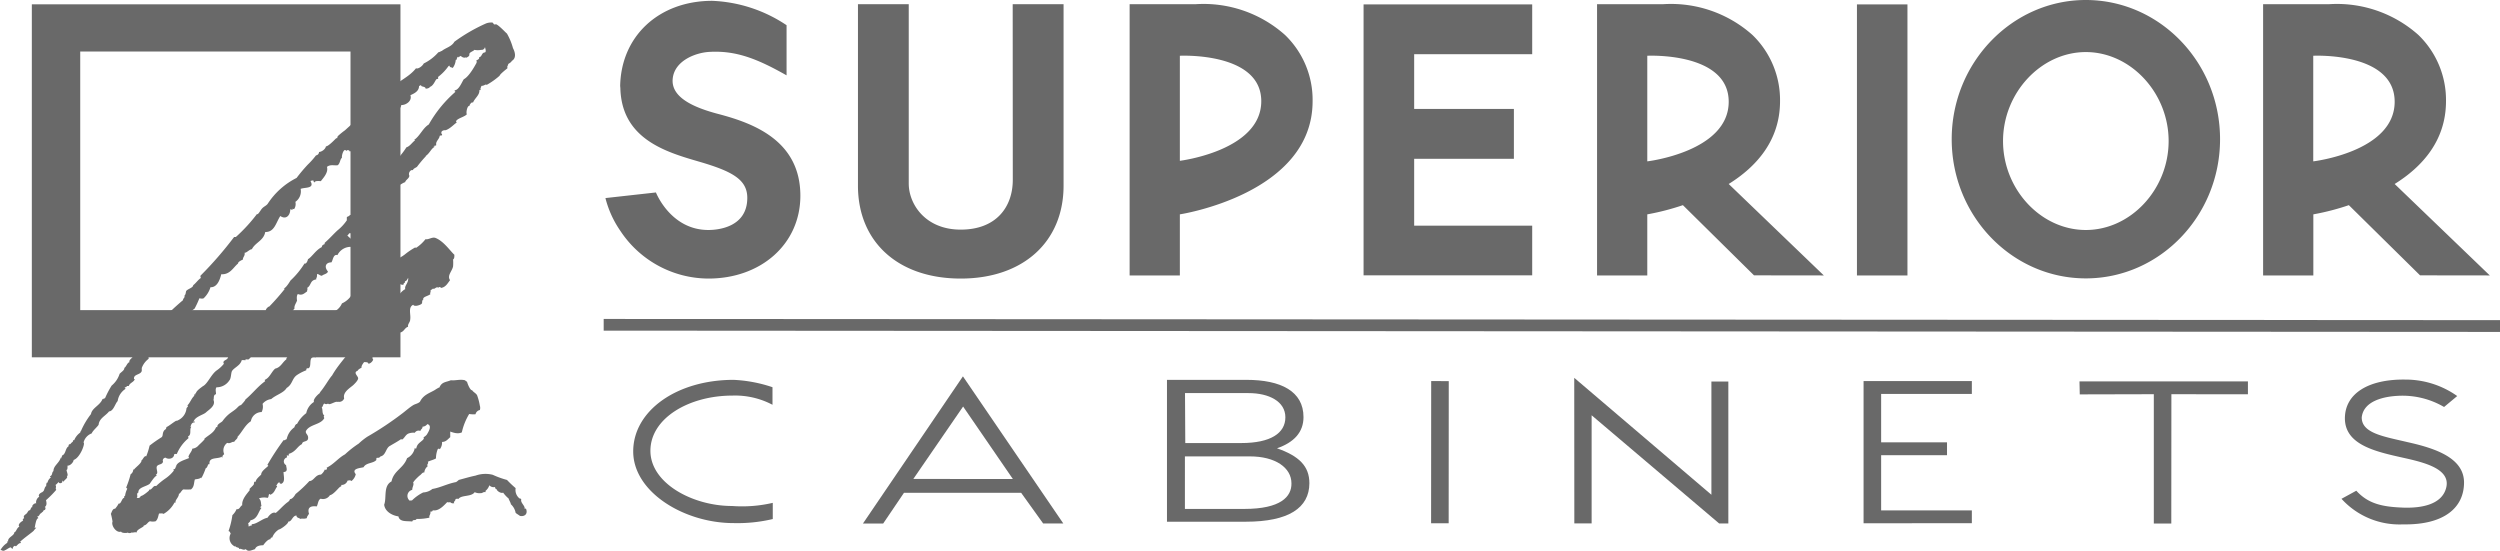 <svg xmlns="http://www.w3.org/2000/svg" width="271.75" height="59.85" viewBox="0 0 271.75 59.85"><defs><style>.cls-1{fill:#696969;}</style></defs><title>Asset 1</title><g id="Layer_2" data-name="Layer 2"><g id="Layer_3" data-name="Layer 3"><g id="HATCH"><path class="cls-1" d="M251.45,6.06s8.85-.44,8.85,5-8.85,6.48-8.85,6.48Zm19.19,23.88L260.3,20c3-1.87,5.58-4.72,5.58-9a9.83,9.83,0,0,0-3-7.2A13.31,13.31,0,0,0,253.11.46H246V29.94h5.46V23.3a26.41,26.41,0,0,0,3.86-1l7.74,7.63ZM179.06,6.06s8.85-.44,8.85,5-8.85,6.48-8.85,6.48Zm19.19,23.88L187.91,20c3-1.87,5.58-4.72,5.58-9a9.83,9.83,0,0,0-3-7.2A13.31,13.31,0,0,0,180.72.46H173.6V29.94h5.46V23.3a26.69,26.69,0,0,0,3.87-1l7.73,7.63ZM137.1,11c0,5.39-8.85,6.48-8.85,6.48V6.06S137.1,5.62,137.1,11ZM129.91.46h-7.12V29.94h5.46V23.3S142.68,21.1,142.68,11a9.79,9.79,0,0,0-3-7.2A13.31,13.31,0,0,0,129.91.46ZM226.73,25c-4.9,0-9-4.43-9-9.67s4.13-9.67,9-9.67,9,4.43,9,9.67S231.62,25,226.73,25Zm0-25c-8,0-14.58,6.79-14.58,15.13s6.54,15.13,14.58,15.13,14.59-6.79,14.59-15.13S234.77,0,226.72,0ZM201.85,29.94h5.49V.48l-5.49,0V29.94ZM110.09,19.55c0,2.92-1.77,5.41-5.66,5.41s-5.65-2.82-5.65-5V.46H93.26V20.18c0,6.13,4.38,10.1,11.17,10.1s11.18-4,11.18-10.1V.46h-5.53Zm43.63-2.29h10.84V11.84H153.72V5.89h12.83V.48H148.22V29.93h18.33v-5.4H153.72V17.26ZM67.43,9.34c0,5.75,4.95,7.18,8.56,8.23s5.24,1.95,5.24,3.94C81.23,24.73,78,25,77,25c-4.11,0-5.7-4.08-5.7-4.08l-5.49.61a11,11,0,0,0,1.62,3.56A11.52,11.52,0,0,0,77,30.28c5.76,0,10-3.79,10-9,0-6-5.1-7.88-8.88-8.88-2.76-.72-5.17-1.82-5-3.81s2.49-2.87,4-2.95c2.86-.16,5.15.72,8.38,2.55V2.74A15.6,15.6,0,0,0,77.41.09c-5.78,0-10,3.86-10,9.47Z"/></g><path class="cls-1" d="M3.46.47V38.84H43.53V.47ZM38.1,33.71H8.72V5.6H38.1Z"/><g id="POLYLINE"><polyline class="cls-1" points="204.48 55.48 204.48 49.48 211.64 49.48 211.64 48.08 204.48 48.08 204.48 42.82 214.34 42.82 214.34 41.42 202.57 41.42 202.57 56.88 214.34 56.87 214.34 55.48 204.48 55.48"/></g><g id="SPLINE"><path class="cls-1" d="M84,54.66c0,1.14,0,1.76,0,1.76a16.65,16.65,0,0,1-4.27.44c-5.36,0-10.9-3.37-10.9-7.79s4.73-7.78,10.91-7.78a15.31,15.31,0,0,1,4.23.8V44a8.68,8.68,0,0,0-4.36-1c-4.72,0-8.91,2.46-8.91,6s4.61,6,8.86,6A14.66,14.66,0,0,0,84,54.66Z"/></g><path class="cls-1" d="M138.81,48.73c1.85-.64,2.88-1.75,2.88-3.39,0-2.81-2.46-4.05-6.2-4.05h-8.64V56.71h8.57c4.66,0,6.9-1.51,6.91-4.18C142.33,50.67,141.21,49.57,138.81,48.73Zm-10-6h6.91c2.21,0,4,.9,4,2.63s-1.61,2.8-4.8,2.8h-6.08Zm6.43,12.59h-6.44V49.61h7.07c2.75,0,4.51,1.22,4.51,2.93C140.41,54,139.19,55.32,135.26,55.32Z"/><g id="POLYLINE-2" data-name="POLYLINE"><polyline class="cls-1" points="155.57 41.42 157.48 41.43 157.47 56.88 155.56 56.88 155.57 41.42"/></g><g id="POLYLINE-3" data-name="POLYLINE"><polyline class="cls-1" points="186.03 41.47 186.03 53.78 171.12 41.07 171.13 56.89 173.01 56.89 173.01 45.14 186.87 56.9 187.87 56.9 187.87 41.47 186.03 41.47"/></g><g id="POLYLINE-4" data-name="POLYLINE"><polyline class="cls-1" points="226.07 42.87 234.12 42.85 234.12 56.91 236.02 56.91 236.03 42.85 244.35 42.86 244.35 41.46 226.04 41.46 226.07 42.87"/></g><g id="SPLINE-2" data-name="SPLINE"><path class="cls-1" d="M256.72,45.38c.19-1.85,2.52-2.28,3.88-2.35a8.93,8.93,0,0,1,5.07,1.21l1.43-1.19a9.73,9.73,0,0,0-5.63-1.79c-4-.06-6.57,1.5-6.58,4.21,0,2.91,3.39,3.63,6.39,4.3,2.34.52,5.17,1.23,4.61,3.29-.48,1.78-2.64,2.18-4.61,2.12-2.36-.08-3.86-.43-5.15-1.84l-1.61.88A8.51,8.51,0,0,0,261.2,57c4.52.08,6.64-1.85,6.64-4.55s-3.18-3.73-6.14-4.39C259.13,47.45,256.72,47.1,256.72,45.38Z"/></g><g id="POLYLINE-5" data-name="POLYLINE"><polyline class="cls-1" points="271.75 36.08 65.62 35.94 65.62 34.67 271.75 34.8 271.75 36.08"/></g><path class="cls-1" d="M104.67,40.91l-10.87,16,2.2,0,2.26-3.34H111l2.39,3.33h2.19ZM99.28,52.06l5.41-7.87,5.41,7.88Z"/><g id="SPLINE-3" data-name="SPLINE"><path class="cls-1" d="M47.65,5.68c.12,0,.37-.17.38-.14.35-.32,1.07-.46,1.36-1a18.58,18.58,0,0,1,3.46-2,1.62,1.62,0,0,1,.66-.09c.08,0,.13.15.19.19s.17,0,.23,0c.34.13,1.12,1,1.17,1a6.75,6.75,0,0,1,.66,1.59c.19.35.44,1.07-.14,1.4,0,.08-.17.2-.38.33,0,.13-.05.22-.09.19v.28c-.17.13-.82.65-.84.8a8,8,0,0,1-1.41,1c-.11-.13-.28.12-.56.1,0,0-.19.42-.09.42s-.08.1-.14,0c.06.61-.52.9-.71,1.45,0-.23-.36.1-.37.32-.24-.08-.4.78-.28.89-.21.29-1,.43-1.17.75,0,.09,0,.13.09.15-.26.13-.71.67-1.22.84-.11,0-.42,0-.47.23s.14.12.05.38c-.07-.13-.12,0-.24,0,0,.33-.47.61-.37,1,0,.07-.15.07-.24.1s0,.08.1.09c-.41.17-.54.68-1,1,0,.05,0,.1,0,.05-.41.41-1,1.18-.94,1.12-.15.13-.39.17-.46.38-.25-.1-.54.31-.38.61-.06.33-.37.4-.47.7-.14,0-.62.36-.61.28a.8.8,0,0,0-.19.28c-.93-.21-.65.49-.65,1.17,0,.5-.28.75-.38,1.08-.53.21-.88,0-1.45-.09-.09.25.11.37,0,.46,0,.05.07.2,0,.15.06.2-.2.36,0,.42-.37.39-1.16.65-.89,1.36-.18.11-.2.39-.33.56a1.3,1.3,0,0,0-.65.19l-.8-.33c-.2,0-.17.2-.33.23.23.34.67.46.75.94-.14.05-.14.23-.23.33a1.6,1.6,0,0,0-1.59.89c-.47-.14-.49.6-.66.79-.58,0-.83.45-.37,1-.09.26-.5.31-.61.42s-.33-.09-.47-.14-.05,0-.09,0,0,.48-.1.38v.19c-.72.11-.51.64-1,.93.1.11,0,.2,0,.38-.3.2-.53.48-1,.28-.2.22-.08.76-.09.7-.09.3-.33.54-.28.89-.43.44-.71.94-1.27,1.08-.36.35-.61,1.08-.94,1.31a7.58,7.58,0,0,0-.79.24c0,.09,0,.14.09.14-.44,0-.35.53-.79.65,0,.38-.11.54-.05.8s-.29.21-.52.37-.39.72-.75.94c-.1,0-.36-.08-.32.1-.17-.08-.23,0-.38-.05a1.25,1.25,0,0,1-.42.61c-.18.17-.55.39-.66.61s-.08.78-.28,1a1.65,1.65,0,0,1-1.4.75c-.15.22-.05.45-.05.75-.34.07-.19.52-.28.61.29.64-.51,1.08-.8,1.36s-1.16.44-1.36,1c0,.12.18-.13.14.09-.33,0-.4.22-.47.47,0,.07.09,0,.1,0-.27.29.07.85-.38,1.07a.27.27,0,0,1,.05.19,4.44,4.44,0,0,0-1.27,1.73c-.07-.07-.18,0-.28,0,0,.49-.62.61-.93.38-.21,0-.37.23-.28.42-.06.36-.51.26-.66.51s.24.83-.14.89c0,0,.11,0,.09.15-.23.07-.72.87-.75.88-.41.31-1.26.37-1.22.94-.28.11,0,.44-.18.52.12.18.46,0,.42-.14.22,0,.7-.4.89-.57,0,0,.05-.06.05-.14.29.11.43-.51.75-.37A7.91,7.91,0,0,1,18,52a4,4,0,0,0,.89-.84c0-.09-.05-.1,0-.19.09.13.26-.21.19-.23.19-.07,0,0,.09-.14.16-.4.9-.61,1.36-.8,0-.07,0-.14-.05-.14.07-.31.39-.59.42-.89a1,1,0,0,0,.7-.38c.15-.14.42-.39.57-.56s.06-.11,0-.09c.42-.42,1.07-.65,1.32-1.31h.14c-.07-.34.43-.49.56-.66a4.06,4.06,0,0,1,.75-.8c.28-.21.55-.38.75-.56s.27-.32.51-.38c0,0,.52-.54.47-.6.79-.65,1.3-1.38,2.16-2a.2.2,0,0,1-.05-.14c.55-.24.71-.85,1.13-1.22.61-.13.79-.7,1.21-1,0-.38.63-.56.94-.84,0,0,0-.18.09-.24.2-.23.69-.52.75-.84.53-.28,1.51-.74,1.69-1.36.5,0,.87-.67.89-1.12a4.58,4.58,0,0,0,.94-.85,1.76,1.76,0,0,0,.75-.84,2.41,2.41,0,0,0,1.22-1.22.28.28,0,0,0,.37-.23A8.44,8.44,0,0,0,40,31.13v-.28c.27-.56,1.11-.52,1.22-1.13.31,0,.61-.1.61-.47.2,0,.3-.21.42,0,.42-.22.64-.84,1-1a.18.18,0,0,1,0-.14,3.68,3.68,0,0,0,.89-.56,8.45,8.45,0,0,1,1-.66s.06.07.09.05A4.24,4.24,0,0,0,46.25,26c.31.08.73-.27,1.08-.14.9.35,1.62,1.44,2.06,1.83,0,.24,0,.43-.14.51a4.69,4.69,0,0,1,0,.75c-.1.54-.68,1-.33,1.5-.29.39-.49.78-1,.85,0-.13-.27-.13-.28,0-.16-.25-.48.26-.56.05a.82.82,0,0,1-.28.19c.06.19-.12.39,0,.42-.25.23-.82.28-.8.56s.07-.09-.05.09,0,.31-.14.43-.77.34-.89.09c-.59.26-.24,1.06-.33,1.59,0,.32-.3.5-.23.8-.35.09-.43.5-.8.61s-.62,0-.94.19c-.49.34-.9,1.17-1.4,1.54.13.49-.33.71-.79.75.12.18,0,.37.14.47a.75.75,0,0,1-.52.47c0-.18-.24-.19-.47-.19-.13.16-.32.42-.28.61-.2.1-.38.21-.42.33-.55.2.08.59.05.84s-.42.61-.52.71c-.34.31-1.18.77-1,1.45a.57.57,0,0,1-.66.37c-.07,0-.15.06-.14,0-.26,0-.87.43-.94.19a.36.36,0,0,1-.42,0c-.14.08-.14.36-.28.42.15.28,0,.67.28.89-.09.17-.06.1,0,.28-.38.74-1.6.65-2,1.41-.07.31.29.37.24.8s-.63.22-.66.61c-.54.27-.66.83-1.45,1.07,0,.09.06.1,0,.19-.17-.08-.07,0-.23,0a.26.26,0,0,1,.05.19.45.45,0,0,0-.1.84c0,.25.27.73-.28.75,0,.47.25,1.14-.33,1.31.06-.15-.15,0-.09-.19-.22,0-.24.23-.37.33,0,.05.1.05.09.14-.25.3-.26.68-.75.89-.07,0,0,0,0-.09-.26,0-.09.27-.28.42a1.73,1.73,0,0,0-.94.05c.29.29.18.57.28.84-.11,0-.2.25,0,.19-.38.46-.42,1.22-1.22,1.36.05.09-.14.24-.24.33.09.17,0,.26.1.37.07-.23.38,0,.28-.28.56,0,1.15-.6,1.73-.7,0,0,.46-.73.89-.52.36-.28.69-.68,1.17-1.08.14-.11.33-.2.38-.42.24,0,.48-.32.61-.56a13.32,13.32,0,0,0,1.5-1.41c.49,0,.63-.7,1.26-.7a1.38,1.38,0,0,0,.42-.56.13.13,0,0,0,.19-.19c.78-.37,1.26-1.05,2-1.45a10.65,10.65,0,0,1,1.49-1.17,6.93,6.93,0,0,1,.94-.75,35.28,35.28,0,0,0,3.8-2.53c.32-.24.78-.65,1.17-.89.21-.14.53-.17.75-.38.36-.74,1-.92,1.59-1.26,0,0,.51-.34.52-.28.26-.63.69-.57,1.26-.8.38.07,1-.13,1.5,0,.08,0,.1.15.24.14.11.42.4,1,.56.94.11.22.47.34.56.61a6.34,6.34,0,0,1,.28,1.08.76.76,0,0,1,0,.47.6.6,0,0,0-.47.46A2.8,2.8,0,0,1,51,45a6.68,6.68,0,0,0-.8,2c-.46.22-1,0-1.26-.09,0,.15,0,.36,0,.61-.29.25-.46.51-.89.52a1.18,1.18,0,0,1-.24.79c-.11-.07-.08-.1-.23,0a2.77,2.77,0,0,0-.19,1c-.26.16-.61.22-.89.37.15.19-.18.28,0,.47a1,1,0,0,0-.38.7c-.19-.08-.34.24-.52.33,0,0-.88.78-.65.84,0,.29-.13.39-.14.71a.67.67,0,0,0-.28,1.17c.06,0,.24-.06.23,0A4.58,4.58,0,0,1,46,53.53a1.72,1.72,0,0,0,1-.38c.89-.15,1.62-.57,2.58-.75,0,0,.26-.18.28-.23.65-.17,1.23-.35,1.83-.47a3.22,3.22,0,0,1,1.87-.09,9.66,9.66,0,0,0,1.55.56,12,12,0,0,0,.94.89,1.18,1.18,0,0,0,.42,1.12s.15,0,.19.1c-.1.38.41.67.37,1,0,.07.06,0,.14,0,.24.57-.12.9-.65.8-.18-.14-.27-.17-.47-.33a1.67,1.67,0,0,0-.52-.94c0-.15-.28-.6-.23-.61a3.64,3.64,0,0,1-.61-.65c-.25.13-.77-.24-.7-.42-.1.14-.15-.09-.19-.19a.63.63,0,0,1-.61-.19,1.24,1.24,0,0,1-.42.61.21.21,0,0,1,0,.14c-.24-.07-.45.18-.42.09a1.22,1.22,0,0,1-.75-.09c-.38.54-1.45.27-1.78.75-.1-.08-.3,0-.32,0,.1.13-.31.35-.1.43a.42.42,0,0,1-.47-.1.49.49,0,0,1-.32,0c-.4.42-.94,1-1.55.89-.13.14,0,.12-.28.14.06.33-.17.39-.1.66a6.1,6.1,0,0,1-1.4.14c-.11.23-.39,0-.47.28-.57-.08-1.37.09-1.5-.56-.62-.08-1.46-.49-1.55-1.27.29-.75-.12-2.05.8-2.53.24-1.18,1.3-1.42,1.69-2.53a1.52,1.52,0,0,0,.84-1.12c.2.23.12,0,.28-.28s.56-.49.66-.66,0-.15,0-.18.26-.16.37-.33c.26-.41.56-1,.05-1.13a.68.68,0,0,1-.52.28c0,.27-.21.26-.23.47a.48.48,0,0,0-.61.19,1.53,1.53,0,0,0-.7.09c-.33.15-.42.51-.7.66,0,0-.06-.07-.1-.05-.41.28-.84.51-1.17.71-.51.24-.45,1.05-1.08,1.17,0,.11-.32.19-.33.14s-.16.08-.09.23c-.33.4-1.13.28-1.4.8-.36.09-1.36.14-.85.75a1.27,1.27,0,0,1-.47.75c-.14-.13-.25-.06-.42-.05a.67.67,0,0,1-.7.47c.08.17,0,.13-.15.24s-.7.82-1.07.88a.88.88,0,0,1-1,.38c-.29.13-.28.57-.43.84-.58-.08-1.07.06-.84.8-.13.2-.25.34-.23.47-.41.13-.44,0-.75.09,0-.12-.39-.08-.38-.37-.45,0-.51.7-.89.65,0,.3-1,.93-1,.85a1.77,1.77,0,0,0-.75.89c-.11,0-.17,0-.19.18-.28,0-.6.4-.79.66-.36,0-.77.07-.89.42-.37.11-.74.34-1,0-.3.19-.52-.14-.75,0,.14-.23-.46-.13-.33-.37-.05,0,0,.09-.09.09a1,1,0,0,1-.47-1.41c-.07-.09-.08-.25-.24-.27A8.59,8.59,0,0,0,25.26,56a2,2,0,0,0,.46-.66c.33.08.39-.34.61-.42-.06-.67.52-1.24.85-1.69-.27,0,.33-.38.42-.61,0-.05,0-.37.19-.23,0-.28.38-.58.6-.8,0-.36.48-.67.76-.94,0-.08,0-.09-.1-.09a27.83,27.83,0,0,1,1.78-2.72c.2.06.18-.1.33-.09A2.09,2.09,0,0,1,32,46.45s.1-.37.29-.37a3.51,3.51,0,0,1,1-1.17,1.87,1.87,0,0,1,.84-1.22c-.15-.28.49-.9.7-1,0,0-.06,0-.09,0,.53-.59,1-1.49,1.36-1.88.61-1.09,1.57-2.08,2.2-3,.13,0,.12-.06.23,0-.11-.19.16-.24.24-.33s.21-.45.42-.56c0-.06,0,0,0,0,.4-.42.86-1.29,1.32-1.69l.6-.56c.4-.37.52-.85.94-1.27a3.76,3.76,0,0,0,1-1.12c.43-.29.59-.64,1-.85-.1-.41.36-.62.32-1.22-.14.18-.1.29-.37.38.13.18-.16.1-.14.37a.73.73,0,0,1-.47-.14c-.15,0-.19.1-.19,0s-.09.08-.18,0a.87.87,0,0,1-.33.94,0,0,0,0,0,.09,0c-.2.39-1,.38-1.17.89-.15,0-.62.16-.75,0-.12,0-.15,0-.23,0a3.62,3.62,0,0,0-.8,1.08c-.34.11-.51.09-.8.19-.05,0-.13.13-.14.09-.11.17-.36.27-.37.52s.3.52.14.89c0,.08-.2.08-.24.14s.06.31,0,.47-.55.18-.71.09c-.09.06-.12.28,0,.28a2,2,0,0,1-.51.89c-.4-.11-1.13,0-1,.43-.41.41-.71.27-1.22.23-.27.24-.37.66-.66.89-.89-.18-.38.88-.75,1.17-.1.08-.27-.1-.28.24a4.85,4.85,0,0,0-1,.51c-.57.39-.47,1-1.13,1.41-.33.55-1.15.74-1.68,1.21a1.44,1.44,0,0,0-.94.52,1.28,1.28,0,0,1-.1.89,1.2,1.2,0,0,0-1.17,1c-.64.41-.94,1.16-1.45,1.69.05.19-.28.36-.37.56-.22-.08-.41.23-.75.1a1,1,0,0,0-.33,1.22c-.08.1-.22.15-.19.37-.12,0-.06,0-.05-.09-.49.29-1.43,0-1.36.79,0,.06-.08,0-.13.05s-.11.38-.28.42a6.64,6.64,0,0,1-.47,1.08c-.07,0,0,0,0-.09-.25.2-.43.16-.71.23-.12.4-.05.79-.42,1.08a7.3,7.3,0,0,1-.84,0c-.2.12-.37.53-.47.46,0,.4-.41.66-.37.94,0,.06-.1.05-.1,0a3,3,0,0,1-1.22,1.27c0-.07-.21-.07-.47-.05-.09.21-.1.6-.37.84a1.33,1.33,0,0,1-.61,0c-.27.08-.31.4-.7.47.14.15-.79.39-.75.75-.24-.07-.36.05-.57,0,0,.06-.38.12-.37,0-.14.1-.77.06-.75-.1-.49.21-1.11-.63-.94-1.08,0-.07-.12-.69-.18-.84.09-.16.18-.59.46-.56,0,0,.28-.32.38-.56.29.08.34-.6.61-.62,0-.12,0-.3.09-.18a2.27,2.27,0,0,1,.24-.8c0-.09-.13-.06-.1-.18a10.54,10.54,0,0,0,.47-1.41.59.59,0,0,0,.28-.52c.18,0,0,.19.1,0s.89-.73.79-1c.11.05.32-.58.52-.42a7.15,7.15,0,0,0,.37-1.17,14.56,14.56,0,0,1,1.27-.89c.2-.12.12-.36.23-.61s.22-.22.28-.33,0-.18.14-.23.78-.56,1-.66c0,0,.06.07.09,0a1.6,1.6,0,0,0,1-1.31c0-.12.29-.25.09-.33.32-.31.45-.8.79-1.08-.16-.07,0-.17.1-.09a.29.29,0,0,1-.05-.14c.06,0,.09,0,.1,0,0-.28.58-.65.75-.79.52-.25.91-1.32,1.54-1.74a3.68,3.68,0,0,0,.75-.7s-.12-.15,0-.28.29-.16.38-.28.09-.27.14-.33.08.07.09.05-.06-.12-.05-.15c.28-.41,1-.92,1.22-1.45-.2-.06.09-.14,0-.23A2.18,2.18,0,0,0,26.8,36c0-.06.12,0,.19,0a2.55,2.55,0,0,1,.89-1.13,3.08,3.08,0,0,1,1-1.07c0-.29.39-.53.38-.47a25,25,0,0,0,1.69-1.92c0-.05-.06,0-.1-.05.32-.12.76-.95.75-.89a8.88,8.88,0,0,0,1.5-1.83c.19.08.33-.25.38-.47.41-.22.85-1,1.5-1.31,0-.2.17-.27.32-.33a.2.2,0,0,1,0-.14c.51-.44,1-1,1.4-1.36a5,5,0,0,0,1-1.08c0-.09,0-.22,0-.32s.32-.11.33-.28c.23.1.37-.16.42-.38a2.61,2.61,0,0,0,.84-.75c.11-.09.26-.13.34-.23.23-.31,0-.72.42-1,.08-.75,1-.61,1.12-1.36.31-.11.56-.64.8-.89,0,0,.06,0,0,0a3,3,0,0,0,.75-1,8.35,8.35,0,0,0,1.46-1.73c.37-.1.61-.52.93-.75,0-.05,0,0-.09-.05.66-.47.93-1.28,1.59-1.68a13.42,13.42,0,0,1,2.91-3.56s-.11,0-.1-.15c.49-.05.79-.92,1-1.21.63-.32,1.34-1.72,1.36-1.74s.07-.18,0-.33c.14,0,.4-.19.29-.33.34,0,.26-.51.65-.51.18-.13,0-.45,0-.61a.37.37,0,0,1-.42.33,2,2,0,0,1-.75,0c0,.08-.35.21-.47.33s0,.26-.14.37-.32.21-.33.1c-.09.12-.42,0-.51-.14-.24.07-.28.26-.28.09-.19,0-.14.43-.28.33a1.63,1.63,0,0,1-.33.89c-.15-.1-.33-.06-.33-.19s-.13,0-.14,0a5.21,5.21,0,0,1-1.13,1.17c.06.24,0,.19-.14.23s-.32.72-.75.85c0,.12-.36.21-.46.18,0-.27-.57-.17-.47-.37-.12,0-.15.07-.24.09,0,.61-.61.84-.94,1,.21.59-.44,1.08-1,1.07,0,.3-.42.63-.7.85-.06.15.15,0,.1.18a3.8,3.8,0,0,0-.89.9.86.86,0,0,0-.71.74c-.06-.19-.23.43-.61.47,0,0,0-.09,0-.09A6.66,6.66,0,0,0,39,15.1s-.06,0-.09,0,0,.21-.19.14c.19.24-.12.37,0,.65a4,4,0,0,1-.7.61c.05-.1-.23-.3-.38-.09-.24-.39-.52.44-.47.75-.21.12-.18.59-.46.8-.39.06-.79-.12-1.17.18.19.64-.47,1.27-.66,1.55-.13,0-.57-.06-.66.09s-.13-.12-.19-.19c-.12.09-.17,0-.28.1.48.84-.62.65-1.07.84a1.39,1.39,0,0,1-.57,1.41,1,1,0,0,1-.14.79c-.14,0-.2-.12-.18.1-.1,0-.15-.14-.24-.05,0,.58-.43,1.15-1.08.7-.48.73-.63,1.76-1.64,1.74-.17.94-1.08,1.13-1.45,1.87-.25,0-.59.42-.79.38.06.37-.19.44-.19.75-.2.08-.55.26-.52.42-.52.42-.87,1.23-1.83,1.17-.14.59-.45,1.45-1.17,1.41a2.76,2.76,0,0,1-.75,1.21c-.2.07-.31,0-.46,0a9.8,9.8,0,0,1-.52,1.12A4.29,4.29,0,0,0,20,34.74c-.58,0-.93.65-1.17,1.17-.43.26-.63.71-.94,1,0,.33-.11.45-.14.71a4.69,4.69,0,0,0-1.4,1c.19,0-.07.19-.24.24a.18.18,0,0,1,.05.14,2.17,2.17,0,0,0-.75,1c0,.1,0,.21,0,.32-.13.46-.93.32-.84.89,0,0,.05,0,.09,0-.13.35-.55.39-.66.75-.18,0-.16,0-.28,0,.19.16-.07.07-.19.19,0,0,.11,0,.1.13a1.89,1.89,0,0,0-.84,1.32c-.27.25-.45,1.1-.94,1.12-.34.47-1.06.73-1.13,1.45-.15.25-.65.65-.75.94a1.42,1.42,0,0,0-.89,1C9.3,48.12,8.73,49.76,8,50c0,.24-.38.65-.66.61,0,.28,0,.44-.09.46s.27.72,0,.66c.21.2-.24.42-.33.61a.15.15,0,0,1-.15-.1c-.06,0,0,.06,0,.15s-.31.25-.41,0a1.48,1.48,0,0,1-.33.33c.15.21-.06.36.09.52A10.77,10.77,0,0,1,5,54.37c.06.25.13.56-.14.75.14,0,.11.37-.1.33,0,0-.12.24-.14.19a1.49,1.49,0,0,1-.28.23c0,.05-.15.29-.28.28s.13.06.09.19c-.23,0-.34.87-.37,1s.06,0,.14,0-.17.21-.24.33-1.11.84-1.49,1.22c0,.05.1.05.09.14-.23,0-.31.14-.56.37-.07-.16-.31,0-.33.19s-.15-.07-.24-.09-.65.38-.56.28c-.31.24-.44-.09-.56.05A2.18,2.18,0,0,1,.8,59c0-.12-.1-.15.09-.14-.1-.45.7-.64.66-1,.2,0,.27-.5.56-.61-.27-.27.36-.66.42-.65-.13-.1,0-.22.1-.29-.18-.28.22-.39.32-.56s.2-.32.28-.28.13-.45.33-.33c-.21-.12.21-.51.38-.42-.1-.29.19-.71.33-.7-.18-.27.17-.46.32-.52s0-.1.1-.09.17-.56.33-.56c0-.05,0-.51.18-.38-.08-.12.19-.5.33-.56,0-.05-.11-.05-.09-.14.3-.11.16-.41.37-.56,0-.59.6-.84.8-1.46.06,0,.07.09.13.1-.15-.14,0-.12,0-.33.43-.15.35-.81.71-1,0-.09,0-.25.19-.24,0,0,.13-.17.23-.23s.07-.31.19-.19a1.94,1.94,0,0,1,.66-.84c0-.05.09-.25.09-.19a8.29,8.29,0,0,1,1.08-1.82c.11-.68,1-.94,1.26-1.65.18.12-.06-.09.19,0,0-.08.06-.11.09-.1a9.76,9.76,0,0,1,.71-1.35A2.71,2.71,0,0,0,13,40.64c.16-.19.56-.41.51-.65.2-.08.33-.6.56-.61-.1-.33.48-.48.38-.8,0,0,.11,0,.09.05.15-.22.31-.65.56-.75,0-.05-.05,0-.09-.05.19-.17.3-.42.52-.56,0-.07-.06,0-.15,0a2.4,2.4,0,0,1,1-1.08s-.06,0-.09,0c.15-.11.16-.08.37-.23-.1-.33.25-.45.37-.56a27.7,27.7,0,0,1,2.86-2.77c0-.22.25-.28.15-.47.14-.17.13-.21.18-.47S21,31.31,21,31c.31-.23.51-.57.84-.79a.35.35,0,0,1-.05-.24,39.89,39.89,0,0,0,3.66-4.21h.19a17.94,17.94,0,0,0,2.29-2.49c.13.1.36-.39.56-.61s.46-.3.61-.51a8.06,8.06,0,0,1,3.14-2.81,17.55,17.55,0,0,1,1.22-1.45,8.52,8.52,0,0,0,.89-1,.38.38,0,0,0,.33-.37c.23,0,.68-.26.75-.61.25,0,.85-.62,1.12-.89,0,0,.08,0,.1,0s0-.14.09-.24a7.79,7.79,0,0,1,.75-.61c1.11-1,2.32-2.14,3.51-3.09a.21.21,0,0,1,0-.14c.05,0,.12,0,0,0,.53-.2,1-1.06,1.41-1.17V9.57s0,.06,0,.1c.91-.87,2.06-1.29,2.81-2.25.22.12.71-.24.84-.52A5,5,0,0,0,47.65,5.68Z"/></g></g></g></svg>